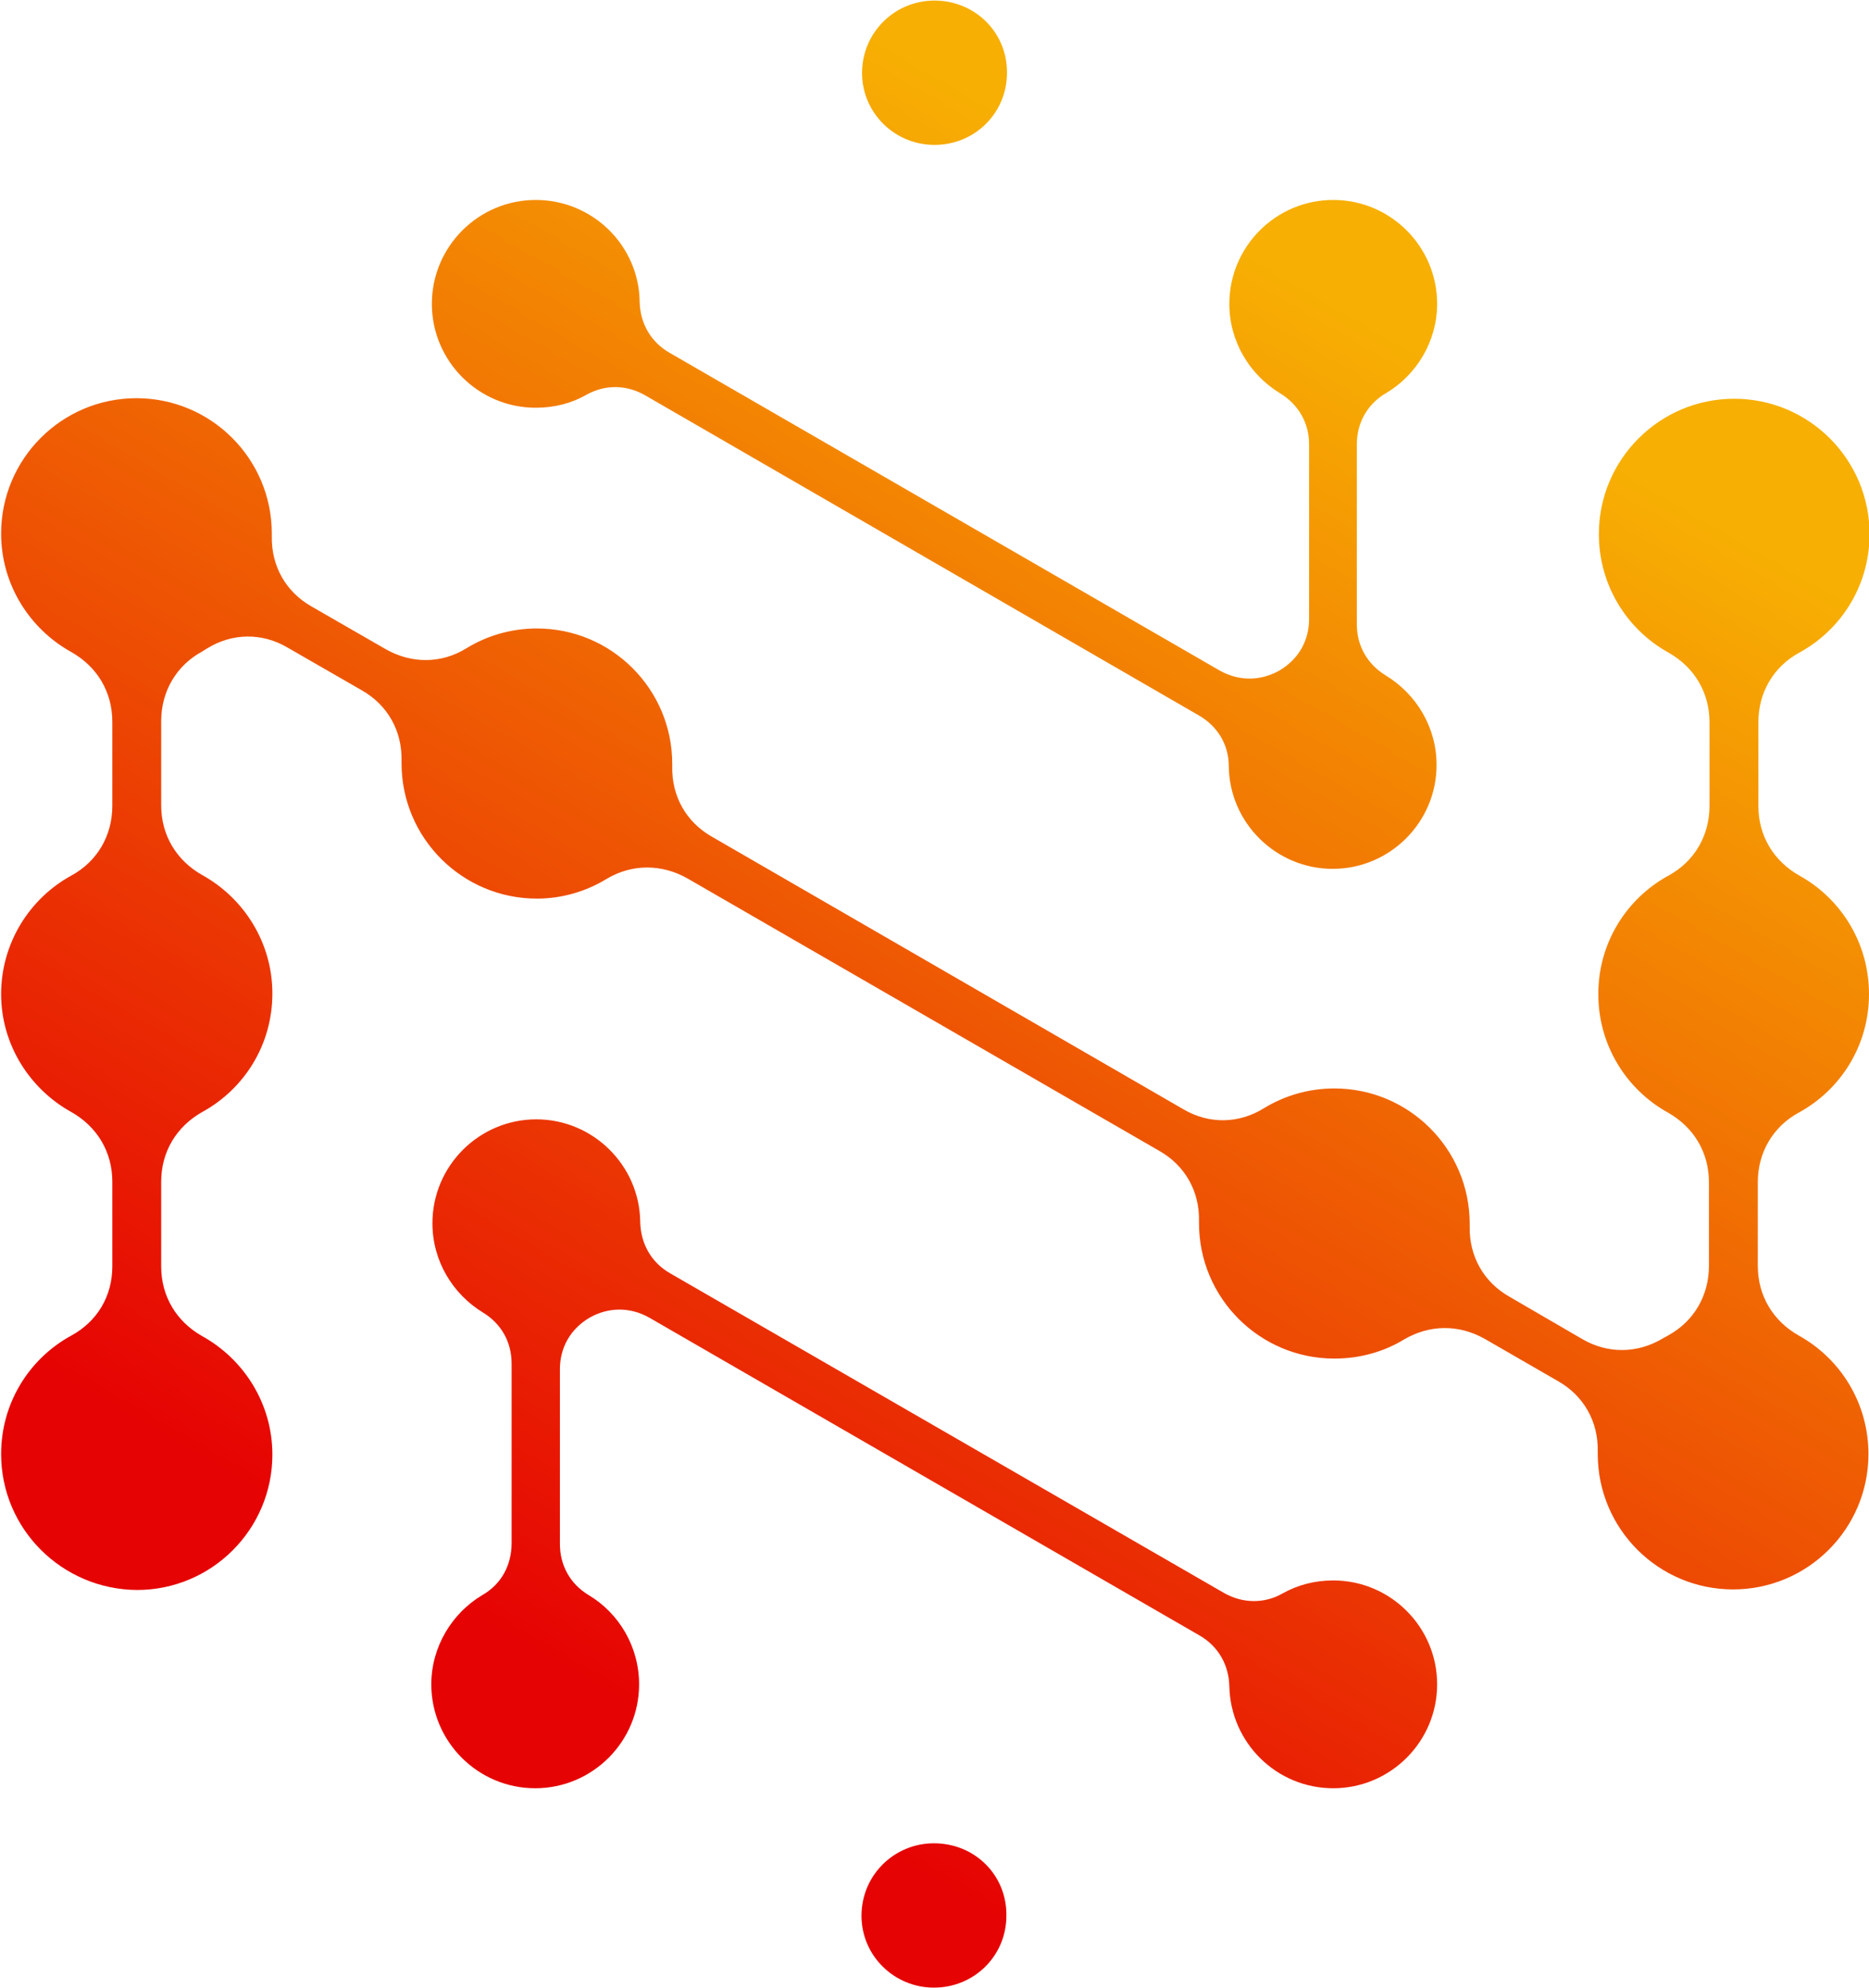 <?xml version="1.0" encoding="utf-8"?>
<!-- Generator: Adobe Illustrator 27.8.0, SVG Export Plug-In . SVG Version: 6.00 Build 0)  -->
<svg version="1.1" id="Layer_1" xmlns:xodm="http://www.corel.com/coreldraw/odm/2003"
	 xmlns="http://www.w3.org/2000/svg" xmlns:xlink="http://www.w3.org/1999/xlink" x="0px" y="0px" viewBox="0 0 332.8 354"
	 style="enable-background:new 0 0 332.8 354;" xml:space="preserve">
<style type="text/css">
	.st0{fill:#FFFFFF;}
	.st1{fill:url(#SVGID_1_);}
	.st2{fill:#111726;}
	.st3{fill:url(#SVGID_00000165934959588503479490000005538723105025288893_);}
	.st4{fill:url(#SVGID_00000010284045827653344110000006651388710810970808_);}
	.st5{fill:url(#SVGID_00000155868120046075755230000000119161778393349513_);}
</style>
<g id="_2829084881664_00000120536935565450309890000010015575957983266461_">
	
		<linearGradient id="SVGID_1_" gradientUnits="userSpaceOnUse" x1="97.734" y1="989.601" x2="237.394" y2="1231.511" gradientTransform="matrix(1 0 0 -1 0 1285.319)">
		<stop  offset="0" style="stop-color:#E60303"/>
		<stop  offset="1" style="stop-color:#F7AF03"/>
	</linearGradient>
	<path class="st1" d="M166.3,328.2c-7.1,0-12.9,5.7-12.9,12.9c0,7.1,5.8,12.8,12.9,12.8c7.2,0,12.9-5.7,12.9-12.8
		C179.3,333.9,173.6,328.2,166.3,328.2z M85.9,284c-5.4,3.2-9.1,9.2-9.1,15.9c0,10.2,8.3,18.5,18.5,18.5s18.5-8.3,18.5-18.5
		c0-6.7-3.6-12.7-9-15.9c-3.3-2-5.1-5.3-5.1-9.1v-31.1c0-3.9,1.9-7.2,5.3-9.2c3.4-1.9,7.2-1.9,10.6,0l98,56.6c3.3,1.9,5.2,5.2,5.3,9
		c0.2,10.1,8.4,18.2,18.5,18.2c10.2,0,18.5-8.3,18.5-18.5s-8.3-18.5-18.5-18.5c-3.3,0-6.3,0.8-9,2.3c-3.3,1.9-7.2,1.8-10.5-0.1
		l-98.6-56.9c-3.3-1.9-5.2-5.2-5.3-9.1c-0.1-10.1-8.4-18.3-18.5-18.3c-10.2,0-18.5,8.3-18.5,18.5c0,6.7,3.6,12.6,9,15.9
		c3.3,2,5.1,5.3,5.1,9.1v31.9C91.1,278.8,89.2,282.1,85.9,284L85.9,284z M95.4,72.6c3.3,0,6.4-0.8,9-2.3c3.4-1.9,7.2-1.8,10.5,0.1
		l98.6,57c3.3,1.9,5.3,5.2,5.3,9c0.1,10.1,8.4,18.3,18.5,18.3c10.2,0,18.5-8.3,18.5-18.5c0-6.7-3.6-12.6-9-15.9
		c-3.3-2-5.2-5.3-5.2-9.1V79.1c0-3.8,1.9-7.2,5.2-9.1c5.4-3.2,9.1-9.2,9.1-15.9c0-10.2-8.3-18.5-18.5-18.5
		c-10.2,0-18.5,8.3-18.5,18.5c0,6.7,3.6,12.6,9,15.9c3.3,2,5.2,5.3,5.2,9.1v31.1c0,3.9-1.9,7.2-5.3,9.2c-3.4,1.9-7.2,1.9-10.6,0
		l-98-56.6c-3.3-1.9-5.2-5.2-5.3-9c-0.1-10.1-8.4-18.2-18.5-18.2c-10.2,0-18.5,8.3-18.5,18.5C76.9,64.3,85.2,72.6,95.4,72.6
		L95.4,72.6z M166.4,0.1c-7.1,0-12.9,5.7-12.9,12.9c0,7.1,5.8,12.8,12.9,12.8c7.2,0,12.9-5.7,12.9-12.8
		C179.4,5.8,173.6,0.1,166.4,0.1z M20,225.5v-15.1c0-5.3-2.7-9.8-7.3-12.4C5.3,193.9,0.2,186,0.2,177s5-17,12.5-21.1
		c4.6-2.5,7.3-7.1,7.3-12.4v-15c0-5.3-2.7-9.8-7.3-12.4C5.3,112,0.2,104.1,0.2,95c0-13.3,10.8-24.1,24.1-24.1
		c13.3,0,24.1,10.8,24.1,24.1c0,0.2,0,0.3,0,0.5c-0.1,5.3,2.5,9.9,7.1,12.5l13.2,7.6c4.6,2.6,9.9,2.6,14.4-0.2
		c3.6-2.2,7.9-3.5,12.5-3.5c13.3,0,24.1,10.8,24.1,24.1c0,0.2,0,0.3,0,0.5c-0.1,5.3,2.5,9.9,7.1,12.5l83.9,48.5
		c4.6,2.7,9.9,2.6,14.4-0.2c3.6-2.2,7.9-3.5,12.5-3.5c13.3,0,24.1,10.8,24.1,24.1c0,0.2,0,0.3,0,0.5c-0.1,5.3,2.5,9.9,7.1,12.5
		l12.9,7.5c4.6,2.7,9.9,2.6,14.4-0.1c0.3-0.2,0.6-0.3,0.9-0.5c4.6-2.5,7.3-7.1,7.3-12.4l0-14.9c0-5.3-2.7-9.8-7.3-12.4
		c-7.4-4.1-12.4-12-12.4-21.1c0-9.1,5-17,12.5-21.1c4.6-2.5,7.3-7.1,7.3-12.4l0-14.9c0-5.3-2.7-9.8-7.3-12.4
		c-7.4-4.1-12.4-12-12.4-21.1c0-13.3,10.8-24.1,24.1-24.1c13.3,0,24.1,10.8,24.1,24.1c0,9.1-5,17-12.5,21.1
		c-4.6,2.5-7.3,7.1-7.3,12.4l0,14.9c0,5.3,2.7,9.8,7.3,12.4c7.4,4.1,12.4,12,12.4,21.1c0,9.1-5,17-12.5,21.1
		c-4.6,2.5-7.3,7.1-7.3,12.4l0,14.9c0,5.3,2.7,9.8,7.3,12.4c7.4,4.1,12.4,12,12.4,21.1c0,13.3-10.8,24.1-24.1,24.1
		c-13.3,0-24.1-10.8-24.1-24.1c0-0.2,0-0.3,0-0.5c0.1-5.3-2.5-9.9-7.1-12.5l-13-7.5c-4.6-2.6-9.8-2.6-14.4,0.1
		c-3.6,2.2-7.9,3.4-12.4,3.4c-13.3,0-24.1-10.8-24.1-24.1c0-0.2,0-0.3,0-0.4c0.1-5.3-2.5-9.9-7.1-12.5l-84-48.5
		c-4.6-2.6-9.9-2.6-14.4,0.1c-3.6,2.2-7.9,3.5-12.4,3.5c-13.3,0-24.1-10.8-24.1-24.1c0-0.2,0-0.3,0-0.5c0.1-5.3-2.5-9.9-7.1-12.5
		l-13.2-7.6c-4.6-2.7-9.9-2.6-14.4,0.2c-0.3,0.2-0.5,0.3-0.8,0.5c-4.6,2.5-7.3,7.1-7.3,12.4v15c0,5.3,2.7,9.8,7.3,12.4
		c7.4,4.1,12.5,12,12.5,21.1s-5,17-12.5,21.1c-4.6,2.6-7.3,7.1-7.3,12.4v15.1c0,5.3,2.7,9.8,7.3,12.4c7.4,4.1,12.5,12,12.5,21.1
		c0,13.3-10.8,24.1-24.1,24.1C11,283,0.2,272.2,0.2,258.9c0-9.1,5-17,12.5-21.1C17.3,235.3,20,230.8,20,225.5L20,225.5z"/>
</g>
</svg>
